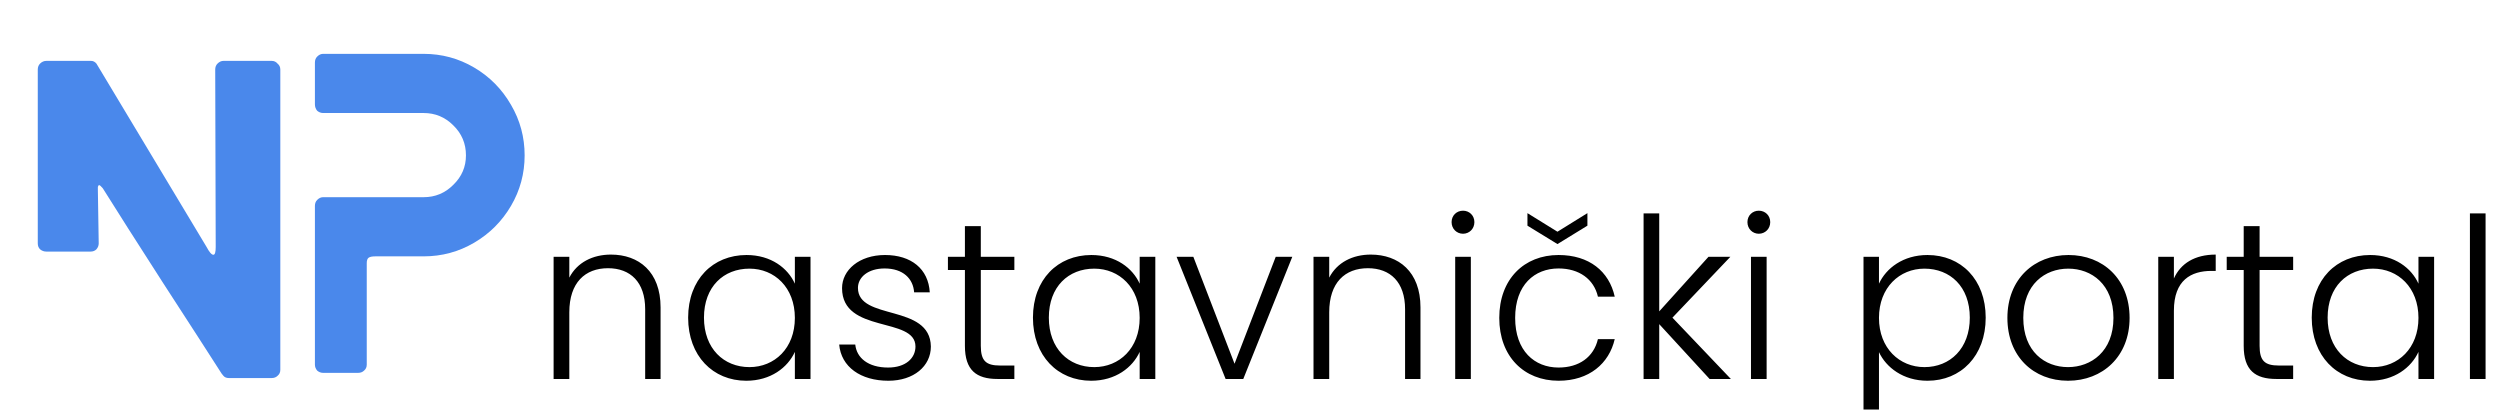 <svg xmlns="http://www.w3.org/2000/svg" viewBox="0 0 409 67" width="409" height="67">
	<style>
		tspan { white-space:pre }
	</style>
	<path id="N " fill="#4a88eb" aria-label="N"  d="M37.45 61.85Q36.85 61.85 36.55 61.48Q36.25 61.11 36.25 61.11Q33.35 56.57 26.73 46.37Q20.17 36.17 16.82 30.81Q16.38 30.29 16.23 30.29Q16.08 30.29 16.01 30.58Q16.01 30.88 16.01 31.03L16.15 39.82Q16.15 40.34 15.78 40.78Q15.41 41.16 14.81 41.16L7.59 41.16Q7 41.16 6.55 40.78Q6.18 40.41 6.18 39.82L6.18 11.38Q6.18 10.78 6.55 10.41Q7 9.96 7.59 9.96L14.89 9.96Q15.41 9.96 15.78 10.41L33.8 40.41Q34.47 41.68 34.91 41.68Q35.29 41.68 35.29 40.41L35.21 11.38Q35.21 10.78 35.58 10.41Q36.03 9.96 36.55 9.96L44.44 9.96Q45.04 9.96 45.41 10.41Q45.86 10.78 45.86 11.38L45.86 60.51Q45.86 61.11 45.41 61.48Q45.04 61.85 44.44 61.85L37.59 61.85L37.52 61.85L37.45 61.85Z" />
	<path id="nastavnički portal " fill="#000000" aria-label="nastavnički portal"  d="M105.55 62L108.07 62L108.07 50.29C108.07 44.43 104.49 41.65 99.95 41.65C96.98 41.65 94.42 42.93 93.14 45.42L93.14 42.01L90.57 42.01L90.57 62L93.14 62L93.14 51.09C93.14 46.22 95.74 43.88 99.47 43.88C103.13 43.88 105.55 46.15 105.55 50.58ZM112.58 51.97C112.58 58.23 116.64 62.29 122.09 62.29C126.08 62.29 128.87 60.13 130.04 57.57L130.04 62L132.6 62L132.6 42.01L130.04 42.01L130.04 46.41C128.9 43.88 126.16 41.72 122.13 41.72C116.64 41.72 112.58 45.71 112.58 51.97ZM130.04 52.01C130.04 56.98 126.71 60.06 122.61 60.06C118.4 60.06 115.17 57.02 115.17 51.97C115.17 46.88 118.4 43.95 122.61 43.95C126.71 43.95 130.04 47.03 130.04 52.01ZM152.29 56.69C152.18 49.63 140.36 52.52 140.36 47.1C140.36 45.34 142.04 43.92 144.72 43.92C147.76 43.92 149.4 45.6 149.55 47.83L152.11 47.83C151.89 43.99 149.07 41.72 144.79 41.72C140.58 41.72 137.76 44.17 137.76 47.14C137.76 54.64 149.77 51.75 149.77 56.69C149.77 58.6 148.16 60.13 145.3 60.13C142.04 60.13 140.14 58.56 139.92 56.36L137.29 56.36C137.61 60.02 140.8 62.29 145.34 62.29C149.48 62.29 152.29 59.91 152.29 56.69ZM157.86 56.58C157.86 60.57 159.73 62 163.2 62L165.95 62L165.95 59.8L163.61 59.8C161.3 59.8 160.46 59.03 160.46 56.58L160.46 44.17L165.95 44.17L165.95 42.01L160.46 42.01L160.46 37L157.86 37L157.86 42.01L155.08 42.01L155.08 44.17L157.86 44.17ZM168.99 51.97C168.99 58.23 173.05 62.29 178.51 62.29C182.5 62.29 185.28 60.13 186.45 57.57L186.45 62L189.01 62L189.01 42.01L186.45 42.01L186.45 46.41C185.31 43.88 182.57 41.72 178.54 41.72C173.05 41.72 168.99 45.71 168.99 51.97ZM186.45 52.01C186.45 56.98 183.12 60.06 179.02 60.06C174.81 60.06 171.59 57.02 171.59 51.97C171.59 46.88 174.81 43.95 179.02 43.95C183.12 43.95 186.45 47.03 186.45 52.01ZM192.49 42.01L200.51 62L203.4 62L211.42 42.01L208.71 42.01L201.97 59.51L195.23 42.01ZM229.87 62L232.39 62L232.39 50.29C232.39 44.43 228.8 41.65 224.26 41.65C221.3 41.65 218.74 42.93 217.46 45.42L217.46 42.01L214.89 42.01L214.89 62L217.46 62L217.46 51.09C217.46 46.22 220.05 43.88 223.79 43.88C227.45 43.88 229.87 46.15 229.87 50.58ZM238.07 62L240.63 62L240.63 42.01L238.07 42.01ZM239.35 38.24C240.37 38.24 241.21 37.44 241.21 36.34C241.21 35.24 240.37 34.47 239.35 34.47C238.32 34.47 237.48 35.24 237.48 36.34C237.48 37.44 238.32 38.24 239.35 38.24ZM245.28 52.01C245.28 58.34 249.34 62.29 254.98 62.29C259.99 62.29 263.25 59.47 264.17 55.48L261.42 55.48C260.73 58.41 258.35 60.13 254.98 60.13C251.06 60.13 247.88 57.42 247.88 52.01C247.88 46.59 251.06 43.92 254.98 43.92C258.35 43.92 260.76 45.67 261.42 48.53L264.17 48.53C263.25 44.39 259.99 41.72 254.98 41.72C249.34 41.72 245.28 45.67 245.28 52.01ZM254.8 37.91L249.89 34.87L249.89 36.92L254.8 39.93L259.7 36.92L259.7 34.87ZM268.89 62L271.45 62L271.45 53.03L279.69 62L283.17 62L273.61 51.97L283.09 42.01L279.51 42.01L271.45 50.94L271.45 34.91L268.89 34.91ZM286.46 62L289.02 62L289.02 42.01L286.46 42.01ZM287.74 38.24C288.77 38.24 289.61 37.44 289.61 36.34C289.61 35.24 288.77 34.47 287.74 34.47C286.72 34.47 285.88 35.24 285.88 36.34C285.88 37.44 286.72 38.24 287.74 38.24ZM307.4 46.41L307.4 42.01L304.87 42.01L304.87 71.44L307.4 71.44L307.4 57.61C308.57 60.1 311.35 62.29 315.34 62.29C320.8 62.29 324.86 58.23 324.86 51.97C324.86 45.71 320.8 41.72 315.34 41.72C311.35 41.72 308.57 43.88 307.4 46.41ZM322.26 51.97C322.26 57.02 319.04 60.06 314.83 60.06C310.77 60.06 307.4 56.98 307.4 52.01C307.4 47.03 310.77 43.95 314.83 43.95C319.04 43.95 322.26 46.88 322.26 51.97ZM348.4 52.01C348.4 45.64 344.04 41.72 338.41 41.72C332.81 41.72 328.41 45.64 328.41 52.01C328.41 58.34 332.7 62.29 338.33 62.29C343.97 62.29 348.4 58.34 348.4 52.01ZM331.01 52.01C331.01 46.52 334.56 43.95 338.37 43.95C342.18 43.95 345.76 46.52 345.76 52.01C345.76 57.5 342.1 60.06 338.33 60.06C334.53 60.06 331.01 57.5 331.01 52.01ZM355.65 50.83C355.65 45.82 358.47 44.32 361.8 44.32L362.49 44.32L362.49 41.65C359.05 41.65 356.75 43.11 355.65 45.56L355.65 42.01L353.09 42.01L353.09 62L355.65 62ZM367.07 56.58C367.07 60.57 368.94 62 372.42 62L375.16 62L375.16 59.8L372.82 59.8C370.51 59.8 369.67 59.03 369.67 56.58L369.67 44.17L375.16 44.17L375.16 42.01L369.67 42.01L369.67 37L367.07 37L367.07 42.01L364.29 42.01L364.29 44.17L367.07 44.17ZM378.2 51.97C378.2 58.23 382.26 62.29 387.72 62.29C391.71 62.29 394.49 60.13 395.66 57.57L395.66 62L398.22 62L398.22 42.01L395.66 42.01L395.66 46.41C394.53 43.88 391.78 41.72 387.75 41.72C382.26 41.72 378.2 45.71 378.2 51.97ZM395.66 52.01C395.66 56.98 392.33 60.06 388.23 60.06C384.02 60.06 380.8 57.02 380.8 51.97C380.8 46.88 384.02 43.95 388.23 43.95C392.33 43.95 395.66 47.03 395.66 52.01ZM404.08 62L406.64 62L406.64 34.91L404.08 34.91Z" />
	<path id="P " fill="#4a88eb" aria-label="P"  d="M52.86 61Q52.33 61 51.89 60.63Q51.52 60.18 51.52 59.66L51.52 33.68Q51.52 33.08 51.89 32.71Q52.33 32.26 52.86 32.26L69.31 32.26Q72.14 32.26 74.15 30.25Q76.23 28.24 76.23 25.42Q76.23 22.51 74.15 20.5Q72.14 18.49 69.31 18.49L52.86 18.49Q52.33 18.49 51.89 18.12Q51.52 17.67 51.52 17.08L51.52 10.23Q51.52 9.63 51.89 9.26Q52.33 8.81 52.86 8.81L69.31 8.81Q73.77 8.81 77.57 11.05Q81.37 13.28 83.6 17.15Q85.83 20.95 85.83 25.42Q85.83 29.88 83.6 33.68Q81.37 37.48 77.57 39.71Q73.77 41.94 69.31 41.94L61.42 41.94Q60.6 41.94 60.3 42.17Q60 42.39 60 43.06L60 59.66Q60 60.26 59.56 60.63Q59.18 61 58.59 61L52.86 61Z" />
</svg>